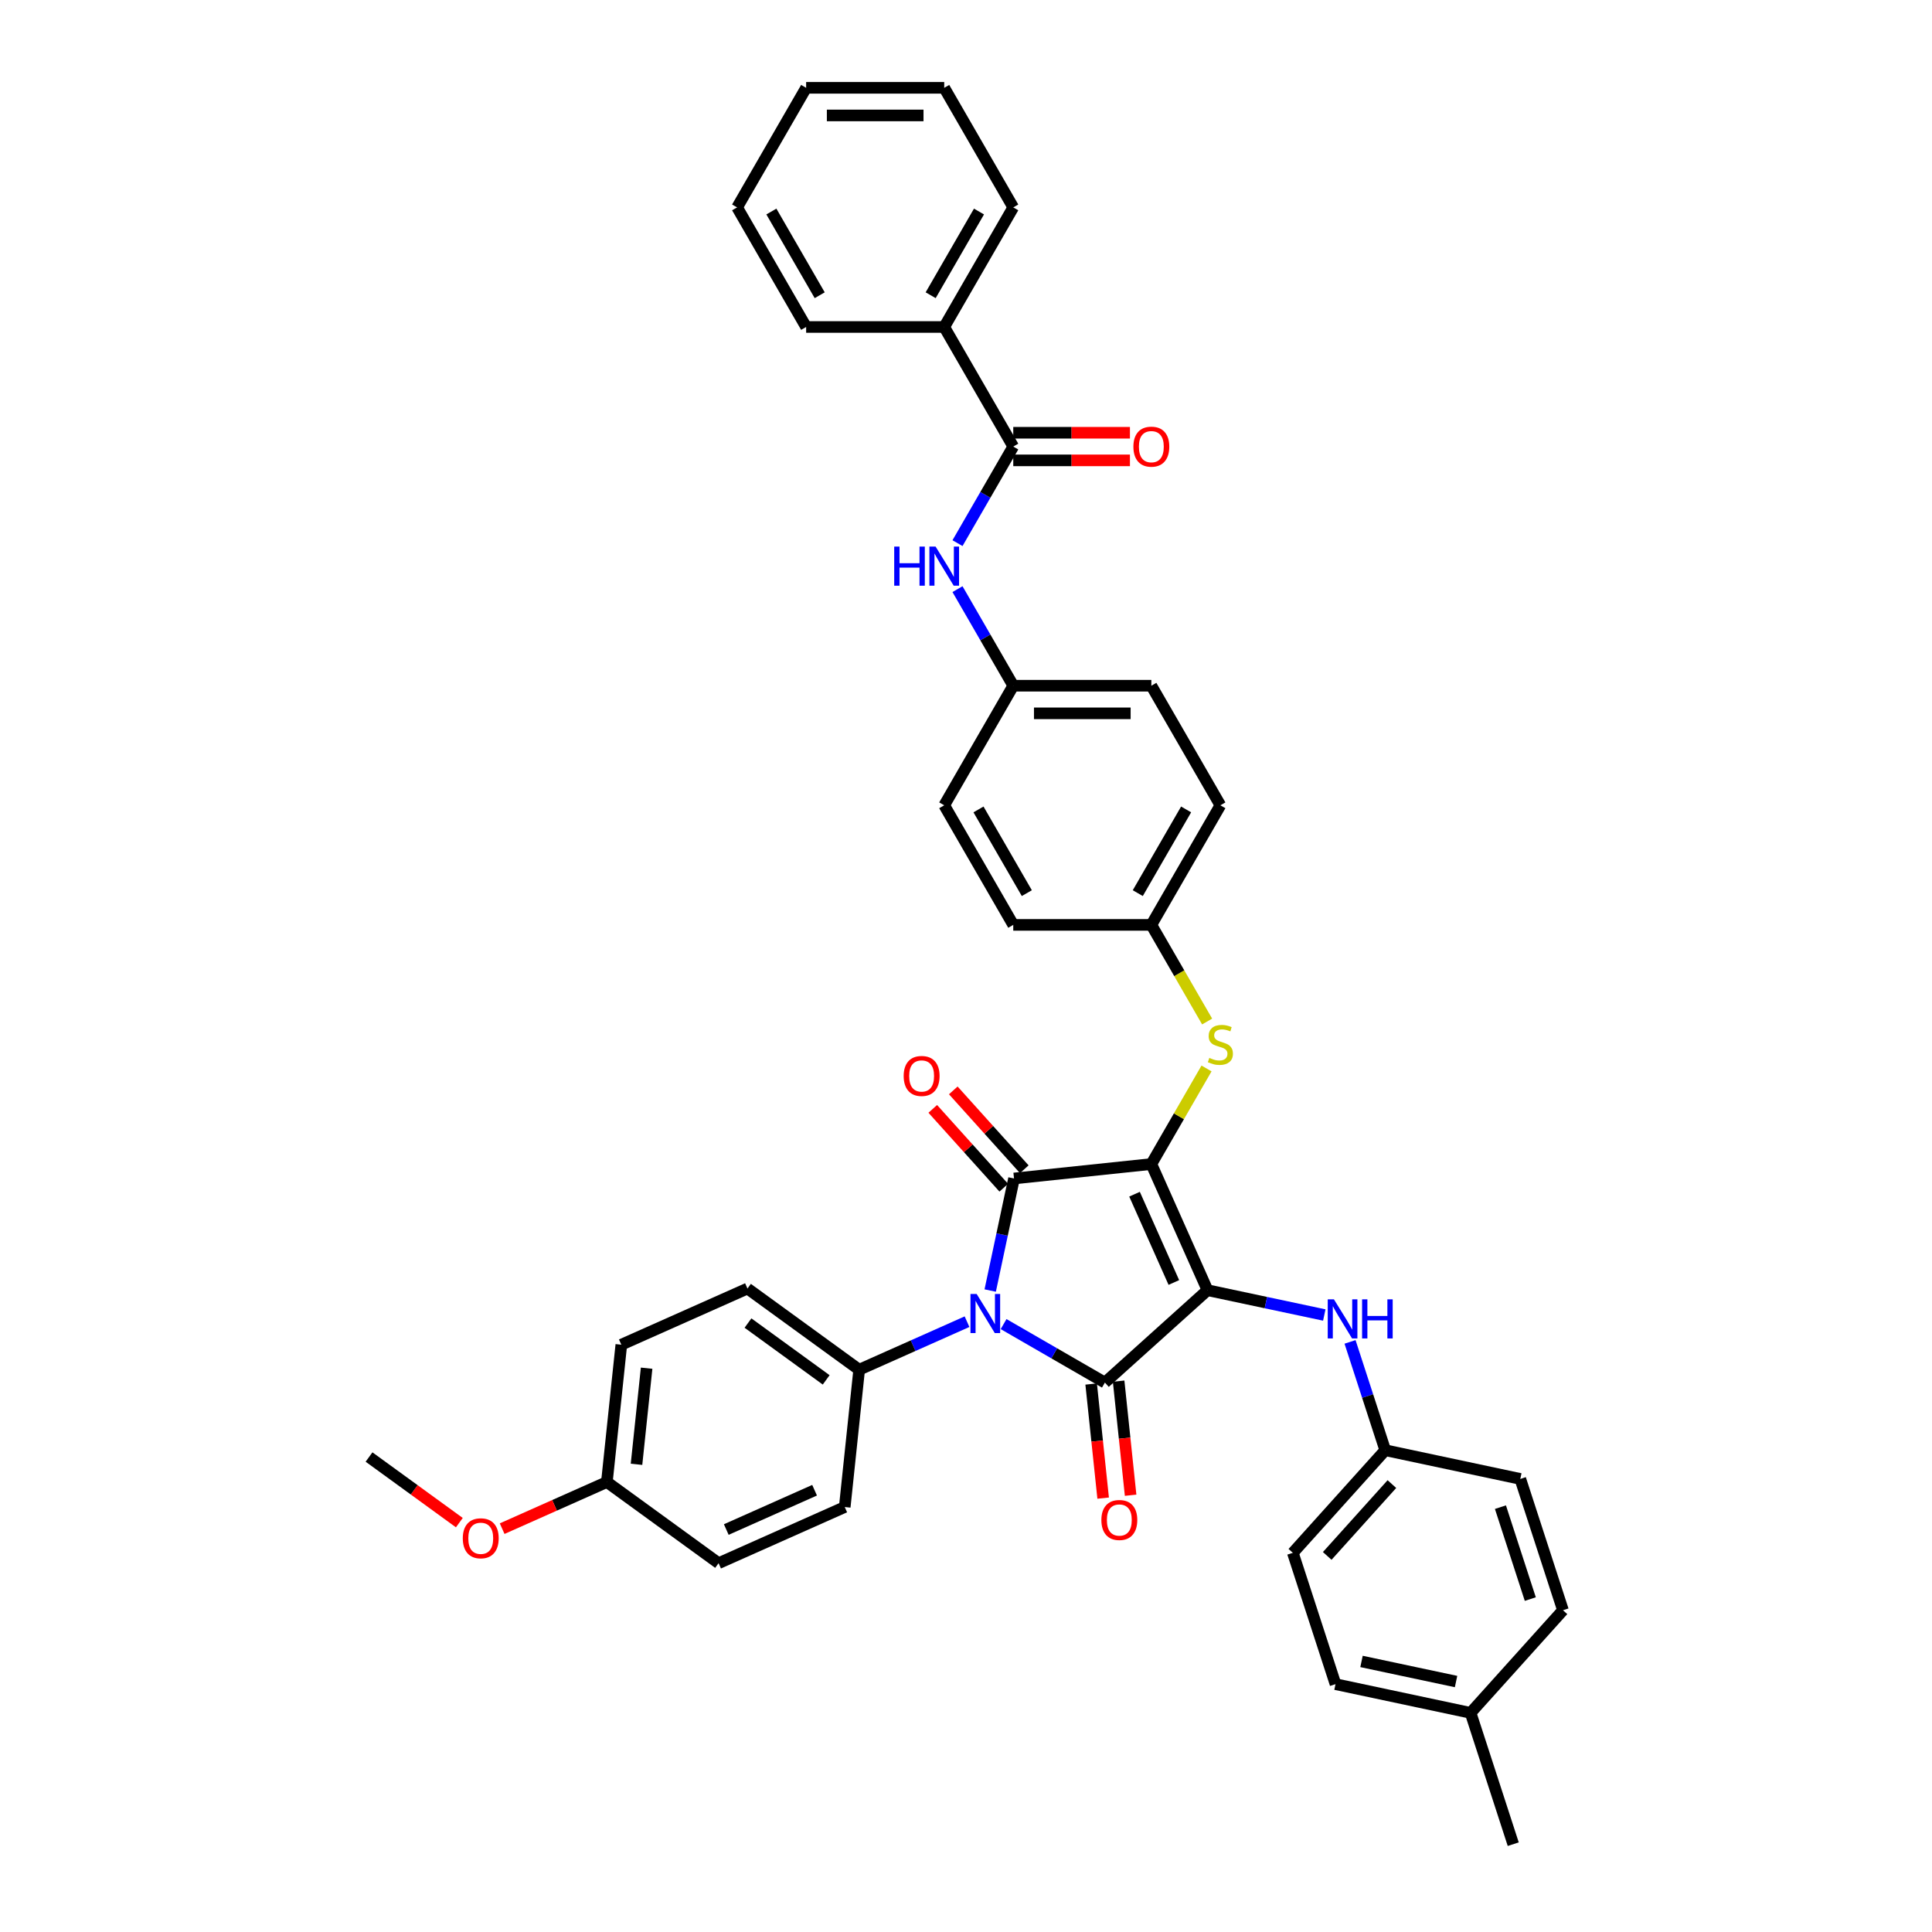 <?xml version='1.0' encoding='iso-8859-1'?>
<svg version='1.1' baseProfile='full'
              xmlns='http://www.w3.org/2000/svg'
                      xmlns:rdkit='http://www.rdkit.org/xml'
                      xmlns:xlink='http://www.w3.org/1999/xlink'
                  xml:space='preserve'
width='1000px' height='1000px' viewBox='0 0 1000 1000'>
<!-- END OF HEADER -->
<rect style='opacity:1.0;fill:#FFFFFF;stroke:none' width='1000' height='1000' x='0' y='0'> </rect>
<path class='bond-0' d='M 495.602,281.127 L 510.033,256.133' style='fill:none;fill-rule:evenodd;stroke:#0000FF;stroke-width:6px;stroke-linecap:butt;stroke-linejoin:miter;stroke-opacity:1' />
<path class='bond-0' d='M 510.033,256.133 L 524.463,231.139' style='fill:none;fill-rule:evenodd;stroke:#000000;stroke-width:6px;stroke-linecap:butt;stroke-linejoin:miter;stroke-opacity:1' />
<path class='bond-1' d='M 495.602,304.94 L 510.033,329.934' style='fill:none;fill-rule:evenodd;stroke:#0000FF;stroke-width:6px;stroke-linecap:butt;stroke-linejoin:miter;stroke-opacity:1' />
<path class='bond-1' d='M 510.033,329.934 L 524.463,354.928' style='fill:none;fill-rule:evenodd;stroke:#000000;stroke-width:6px;stroke-linecap:butt;stroke-linejoin:miter;stroke-opacity:1' />
<path class='bond-2' d='M 524.463,238.286 L 554.659,238.286' style='fill:none;fill-rule:evenodd;stroke:#000000;stroke-width:6px;stroke-linecap:butt;stroke-linejoin:miter;stroke-opacity:1' />
<path class='bond-2' d='M 554.659,238.286 L 584.855,238.286' style='fill:none;fill-rule:evenodd;stroke:#FF0000;stroke-width:6px;stroke-linecap:butt;stroke-linejoin:miter;stroke-opacity:1' />
<path class='bond-2' d='M 524.463,223.992 L 554.659,223.992' style='fill:none;fill-rule:evenodd;stroke:#000000;stroke-width:6px;stroke-linecap:butt;stroke-linejoin:miter;stroke-opacity:1' />
<path class='bond-2' d='M 554.659,223.992 L 584.855,223.992' style='fill:none;fill-rule:evenodd;stroke:#FF0000;stroke-width:6px;stroke-linecap:butt;stroke-linejoin:miter;stroke-opacity:1' />
<path class='bond-3' d='M 524.463,231.139 L 488.728,169.244' style='fill:none;fill-rule:evenodd;stroke:#000000;stroke-width:6px;stroke-linecap:butt;stroke-linejoin:miter;stroke-opacity:1' />
<path class='bond-4' d='M 595.933,602.507 L 625.002,667.798' style='fill:none;fill-rule:evenodd;stroke:#000000;stroke-width:6px;stroke-linecap:butt;stroke-linejoin:miter;stroke-opacity:1' />
<path class='bond-4' d='M 587.235,618.115 L 607.584,663.819' style='fill:none;fill-rule:evenodd;stroke:#000000;stroke-width:6px;stroke-linecap:butt;stroke-linejoin:miter;stroke-opacity:1' />
<path class='bond-5' d='M 595.933,602.507 L 524.854,609.978' style='fill:none;fill-rule:evenodd;stroke:#000000;stroke-width:6px;stroke-linecap:butt;stroke-linejoin:miter;stroke-opacity:1' />
<path class='bond-6' d='M 595.933,602.507 L 610.215,577.771' style='fill:none;fill-rule:evenodd;stroke:#000000;stroke-width:6px;stroke-linecap:butt;stroke-linejoin:miter;stroke-opacity:1' />
<path class='bond-6' d='M 610.215,577.771 L 624.496,553.034' style='fill:none;fill-rule:evenodd;stroke:#CCCC00;stroke-width:6px;stroke-linecap:butt;stroke-linejoin:miter;stroke-opacity:1' />
<path class='bond-7' d='M 625.002,667.798 L 571.89,715.621' style='fill:none;fill-rule:evenodd;stroke:#000000;stroke-width:6px;stroke-linecap:butt;stroke-linejoin:miter;stroke-opacity:1' />
<path class='bond-8' d='M 625.002,667.798 L 655.225,674.222' style='fill:none;fill-rule:evenodd;stroke:#000000;stroke-width:6px;stroke-linecap:butt;stroke-linejoin:miter;stroke-opacity:1' />
<path class='bond-8' d='M 655.225,674.222 L 685.448,680.646' style='fill:none;fill-rule:evenodd;stroke:#0000FF;stroke-width:6px;stroke-linecap:butt;stroke-linejoin:miter;stroke-opacity:1' />
<path class='bond-9' d='M 571.89,715.621 L 545.674,700.485' style='fill:none;fill-rule:evenodd;stroke:#000000;stroke-width:6px;stroke-linecap:butt;stroke-linejoin:miter;stroke-opacity:1' />
<path class='bond-9' d='M 545.674,700.485 L 519.458,685.349' style='fill:none;fill-rule:evenodd;stroke:#0000FF;stroke-width:6px;stroke-linecap:butt;stroke-linejoin:miter;stroke-opacity:1' />
<path class='bond-10' d='M 564.782,716.368 L 567.886,745.897' style='fill:none;fill-rule:evenodd;stroke:#000000;stroke-width:6px;stroke-linecap:butt;stroke-linejoin:miter;stroke-opacity:1' />
<path class='bond-10' d='M 567.886,745.897 L 570.989,775.425' style='fill:none;fill-rule:evenodd;stroke:#FF0000;stroke-width:6px;stroke-linecap:butt;stroke-linejoin:miter;stroke-opacity:1' />
<path class='bond-10' d='M 578.998,714.874 L 582.101,744.403' style='fill:none;fill-rule:evenodd;stroke:#000000;stroke-width:6px;stroke-linecap:butt;stroke-linejoin:miter;stroke-opacity:1' />
<path class='bond-10' d='M 582.101,744.403 L 585.205,773.931' style='fill:none;fill-rule:evenodd;stroke:#FF0000;stroke-width:6px;stroke-linecap:butt;stroke-linejoin:miter;stroke-opacity:1' />
<path class='bond-11' d='M 500.532,684.099 L 472.618,696.527' style='fill:none;fill-rule:evenodd;stroke:#0000FF;stroke-width:6px;stroke-linecap:butt;stroke-linejoin:miter;stroke-opacity:1' />
<path class='bond-11' d='M 472.618,696.527 L 444.704,708.956' style='fill:none;fill-rule:evenodd;stroke:#000000;stroke-width:6px;stroke-linecap:butt;stroke-linejoin:miter;stroke-opacity:1' />
<path class='bond-12' d='M 512.526,667.979 L 518.69,638.979' style='fill:none;fill-rule:evenodd;stroke:#0000FF;stroke-width:6px;stroke-linecap:butt;stroke-linejoin:miter;stroke-opacity:1' />
<path class='bond-12' d='M 518.69,638.979 L 524.854,609.978' style='fill:none;fill-rule:evenodd;stroke:#000000;stroke-width:6px;stroke-linecap:butt;stroke-linejoin:miter;stroke-opacity:1' />
<path class='bond-13' d='M 530.166,605.196 L 511.793,584.791' style='fill:none;fill-rule:evenodd;stroke:#000000;stroke-width:6px;stroke-linecap:butt;stroke-linejoin:miter;stroke-opacity:1' />
<path class='bond-13' d='M 511.793,584.791 L 493.421,564.386' style='fill:none;fill-rule:evenodd;stroke:#FF0000;stroke-width:6px;stroke-linecap:butt;stroke-linejoin:miter;stroke-opacity:1' />
<path class='bond-13' d='M 519.543,614.76 L 501.171,594.356' style='fill:none;fill-rule:evenodd;stroke:#000000;stroke-width:6px;stroke-linecap:butt;stroke-linejoin:miter;stroke-opacity:1' />
<path class='bond-13' d='M 501.171,594.356 L 482.798,573.951' style='fill:none;fill-rule:evenodd;stroke:#FF0000;stroke-width:6px;stroke-linecap:butt;stroke-linejoin:miter;stroke-opacity:1' />
<path class='bond-14' d='M 698.779,694.565 L 707.888,722.597' style='fill:none;fill-rule:evenodd;stroke:#0000FF;stroke-width:6px;stroke-linecap:butt;stroke-linejoin:miter;stroke-opacity:1' />
<path class='bond-14' d='M 707.888,722.597 L 716.996,750.63' style='fill:none;fill-rule:evenodd;stroke:#000000;stroke-width:6px;stroke-linecap:butt;stroke-linejoin:miter;stroke-opacity:1' />
<path class='bond-15' d='M 624.81,528.734 L 610.371,503.726' style='fill:none;fill-rule:evenodd;stroke:#CCCC00;stroke-width:6px;stroke-linecap:butt;stroke-linejoin:miter;stroke-opacity:1' />
<path class='bond-15' d='M 610.371,503.726 L 595.933,478.718' style='fill:none;fill-rule:evenodd;stroke:#000000;stroke-width:6px;stroke-linecap:butt;stroke-linejoin:miter;stroke-opacity:1' />
<path class='bond-16' d='M 595.933,478.718 L 631.668,416.823' style='fill:none;fill-rule:evenodd;stroke:#000000;stroke-width:6px;stroke-linecap:butt;stroke-linejoin:miter;stroke-opacity:1' />
<path class='bond-16' d='M 588.914,462.287 L 613.929,418.96' style='fill:none;fill-rule:evenodd;stroke:#000000;stroke-width:6px;stroke-linecap:butt;stroke-linejoin:miter;stroke-opacity:1' />
<path class='bond-17' d='M 595.933,478.718 L 524.463,478.718' style='fill:none;fill-rule:evenodd;stroke:#000000;stroke-width:6px;stroke-linecap:butt;stroke-linejoin:miter;stroke-opacity:1' />
<path class='bond-18' d='M 524.463,354.928 L 488.728,416.823' style='fill:none;fill-rule:evenodd;stroke:#000000;stroke-width:6px;stroke-linecap:butt;stroke-linejoin:miter;stroke-opacity:1' />
<path class='bond-19' d='M 524.463,354.928 L 595.933,354.928' style='fill:none;fill-rule:evenodd;stroke:#000000;stroke-width:6px;stroke-linecap:butt;stroke-linejoin:miter;stroke-opacity:1' />
<path class='bond-19' d='M 535.183,369.222 L 585.212,369.222' style='fill:none;fill-rule:evenodd;stroke:#000000;stroke-width:6px;stroke-linecap:butt;stroke-linejoin:miter;stroke-opacity:1' />
<path class='bond-20' d='M 631.668,416.823 L 595.933,354.928' style='fill:none;fill-rule:evenodd;stroke:#000000;stroke-width:6px;stroke-linecap:butt;stroke-linejoin:miter;stroke-opacity:1' />
<path class='bond-21' d='M 716.996,750.63 L 786.904,765.489' style='fill:none;fill-rule:evenodd;stroke:#000000;stroke-width:6px;stroke-linecap:butt;stroke-linejoin:miter;stroke-opacity:1' />
<path class='bond-22' d='M 716.996,750.63 L 669.173,803.742' style='fill:none;fill-rule:evenodd;stroke:#000000;stroke-width:6px;stroke-linecap:butt;stroke-linejoin:miter;stroke-opacity:1' />
<path class='bond-22' d='M 720.445,768.161 L 686.969,805.34' style='fill:none;fill-rule:evenodd;stroke:#000000;stroke-width:6px;stroke-linecap:butt;stroke-linejoin:miter;stroke-opacity:1' />
<path class='bond-23' d='M 761.167,886.574 L 691.259,871.714' style='fill:none;fill-rule:evenodd;stroke:#000000;stroke-width:6px;stroke-linecap:butt;stroke-linejoin:miter;stroke-opacity:1' />
<path class='bond-23' d='M 753.652,870.363 L 704.717,859.961' style='fill:none;fill-rule:evenodd;stroke:#000000;stroke-width:6px;stroke-linecap:butt;stroke-linejoin:miter;stroke-opacity:1' />
<path class='bond-24' d='M 761.167,886.574 L 783.252,954.545' style='fill:none;fill-rule:evenodd;stroke:#000000;stroke-width:6px;stroke-linecap:butt;stroke-linejoin:miter;stroke-opacity:1' />
<path class='bond-25' d='M 761.167,886.574 L 808.989,833.461' style='fill:none;fill-rule:evenodd;stroke:#000000;stroke-width:6px;stroke-linecap:butt;stroke-linejoin:miter;stroke-opacity:1' />
<path class='bond-26' d='M 786.904,765.489 L 808.989,833.461' style='fill:none;fill-rule:evenodd;stroke:#000000;stroke-width:6px;stroke-linecap:butt;stroke-linejoin:miter;stroke-opacity:1' />
<path class='bond-26' d='M 776.622,780.102 L 792.082,827.682' style='fill:none;fill-rule:evenodd;stroke:#000000;stroke-width:6px;stroke-linecap:butt;stroke-linejoin:miter;stroke-opacity:1' />
<path class='bond-27' d='M 444.704,708.956 L 437.233,780.034' style='fill:none;fill-rule:evenodd;stroke:#000000;stroke-width:6px;stroke-linecap:butt;stroke-linejoin:miter;stroke-opacity:1' />
<path class='bond-28' d='M 444.704,708.956 L 386.884,666.947' style='fill:none;fill-rule:evenodd;stroke:#000000;stroke-width:6px;stroke-linecap:butt;stroke-linejoin:miter;stroke-opacity:1' />
<path class='bond-28' d='M 427.629,714.218 L 387.155,684.812' style='fill:none;fill-rule:evenodd;stroke:#000000;stroke-width:6px;stroke-linecap:butt;stroke-linejoin:miter;stroke-opacity:1' />
<path class='bond-29' d='M 314.122,767.094 L 321.593,696.016' style='fill:none;fill-rule:evenodd;stroke:#000000;stroke-width:6px;stroke-linecap:butt;stroke-linejoin:miter;stroke-opacity:1' />
<path class='bond-29' d='M 329.458,757.927 L 334.688,708.172' style='fill:none;fill-rule:evenodd;stroke:#000000;stroke-width:6px;stroke-linecap:butt;stroke-linejoin:miter;stroke-opacity:1' />
<path class='bond-30' d='M 314.122,767.094 L 287.015,779.163' style='fill:none;fill-rule:evenodd;stroke:#000000;stroke-width:6px;stroke-linecap:butt;stroke-linejoin:miter;stroke-opacity:1' />
<path class='bond-30' d='M 287.015,779.163 L 259.909,791.232' style='fill:none;fill-rule:evenodd;stroke:#FF0000;stroke-width:6px;stroke-linecap:butt;stroke-linejoin:miter;stroke-opacity:1' />
<path class='bond-31' d='M 314.122,767.094 L 371.942,809.103' style='fill:none;fill-rule:evenodd;stroke:#000000;stroke-width:6px;stroke-linecap:butt;stroke-linejoin:miter;stroke-opacity:1' />
<path class='bond-32' d='M 437.233,780.034 L 371.942,809.103' style='fill:none;fill-rule:evenodd;stroke:#000000;stroke-width:6px;stroke-linecap:butt;stroke-linejoin:miter;stroke-opacity:1' />
<path class='bond-32' d='M 421.626,771.336 L 375.922,791.685' style='fill:none;fill-rule:evenodd;stroke:#000000;stroke-width:6px;stroke-linecap:butt;stroke-linejoin:miter;stroke-opacity:1' />
<path class='bond-33' d='M 386.884,666.947 L 321.593,696.016' style='fill:none;fill-rule:evenodd;stroke:#000000;stroke-width:6px;stroke-linecap:butt;stroke-linejoin:miter;stroke-opacity:1' />
<path class='bond-34' d='M 237.753,788.115 L 214.382,771.135' style='fill:none;fill-rule:evenodd;stroke:#FF0000;stroke-width:6px;stroke-linecap:butt;stroke-linejoin:miter;stroke-opacity:1' />
<path class='bond-34' d='M 214.382,771.135 L 191.011,754.155' style='fill:none;fill-rule:evenodd;stroke:#000000;stroke-width:6px;stroke-linecap:butt;stroke-linejoin:miter;stroke-opacity:1' />
<path class='bond-35' d='M 669.173,803.742 L 691.259,871.714' style='fill:none;fill-rule:evenodd;stroke:#000000;stroke-width:6px;stroke-linecap:butt;stroke-linejoin:miter;stroke-opacity:1' />
<path class='bond-36' d='M 524.463,478.718 L 488.728,416.823' style='fill:none;fill-rule:evenodd;stroke:#000000;stroke-width:6px;stroke-linecap:butt;stroke-linejoin:miter;stroke-opacity:1' />
<path class='bond-36' d='M 531.482,462.287 L 506.467,418.96' style='fill:none;fill-rule:evenodd;stroke:#000000;stroke-width:6px;stroke-linecap:butt;stroke-linejoin:miter;stroke-opacity:1' />
<path class='bond-37' d='M 488.728,169.244 L 524.463,107.349' style='fill:none;fill-rule:evenodd;stroke:#000000;stroke-width:6px;stroke-linecap:butt;stroke-linejoin:miter;stroke-opacity:1' />
<path class='bond-37' d='M 481.709,152.813 L 506.724,109.487' style='fill:none;fill-rule:evenodd;stroke:#000000;stroke-width:6px;stroke-linecap:butt;stroke-linejoin:miter;stroke-opacity:1' />
<path class='bond-38' d='M 488.728,169.244 L 417.258,169.244' style='fill:none;fill-rule:evenodd;stroke:#000000;stroke-width:6px;stroke-linecap:butt;stroke-linejoin:miter;stroke-opacity:1' />
<path class='bond-39' d='M 524.463,107.349 L 488.728,45.455' style='fill:none;fill-rule:evenodd;stroke:#000000;stroke-width:6px;stroke-linecap:butt;stroke-linejoin:miter;stroke-opacity:1' />
<path class='bond-40' d='M 417.258,169.244 L 381.523,107.349' style='fill:none;fill-rule:evenodd;stroke:#000000;stroke-width:6px;stroke-linecap:butt;stroke-linejoin:miter;stroke-opacity:1' />
<path class='bond-40' d='M 424.277,152.813 L 399.262,109.487' style='fill:none;fill-rule:evenodd;stroke:#000000;stroke-width:6px;stroke-linecap:butt;stroke-linejoin:miter;stroke-opacity:1' />
<path class='bond-41' d='M 488.728,45.455 L 417.258,45.455' style='fill:none;fill-rule:evenodd;stroke:#000000;stroke-width:6px;stroke-linecap:butt;stroke-linejoin:miter;stroke-opacity:1' />
<path class='bond-41' d='M 478.008,59.748 L 427.979,59.748' style='fill:none;fill-rule:evenodd;stroke:#000000;stroke-width:6px;stroke-linecap:butt;stroke-linejoin:miter;stroke-opacity:1' />
<path class='bond-42' d='M 381.523,107.349 L 417.258,45.455' style='fill:none;fill-rule:evenodd;stroke:#000000;stroke-width:6px;stroke-linecap:butt;stroke-linejoin:miter;stroke-opacity:1' />
<path  class='atom-0' d='M 462.842 282.913
L 465.586 282.913
L 465.586 291.518
L 475.935 291.518
L 475.935 282.913
L 478.679 282.913
L 478.679 303.154
L 475.935 303.154
L 475.935 293.805
L 465.586 293.805
L 465.586 303.154
L 462.842 303.154
L 462.842 282.913
' fill='#0000FF'/>
<path  class='atom-0' d='M 484.254 282.913
L 490.886 293.634
Q 491.544 294.692, 492.602 296.607
Q 493.659 298.522, 493.717 298.637
L 493.717 282.913
L 496.404 282.913
L 496.404 303.154
L 493.631 303.154
L 486.512 291.433
Q 485.683 290.06, 484.797 288.488
Q 483.94 286.916, 483.682 286.43
L 483.682 303.154
L 481.052 303.154
L 481.052 282.913
L 484.254 282.913
' fill='#0000FF'/>
<path  class='atom-2' d='M 586.642 231.196
Q 586.642 226.336, 589.043 223.62
Q 591.445 220.904, 595.933 220.904
Q 600.421 220.904, 602.823 223.62
Q 605.224 226.336, 605.224 231.196
Q 605.224 236.113, 602.794 238.915
Q 600.364 241.688, 595.933 241.688
Q 591.473 241.688, 589.043 238.915
Q 586.642 236.142, 586.642 231.196
M 595.933 239.401
Q 599.02 239.401, 600.678 237.342
Q 602.365 235.255, 602.365 231.196
Q 602.365 227.222, 600.678 225.221
Q 599.02 223.191, 595.933 223.191
Q 592.845 223.191, 591.159 225.193
Q 589.501 227.194, 589.501 231.196
Q 589.501 235.284, 591.159 237.342
Q 592.845 239.401, 595.933 239.401
' fill='#FF0000'/>
<path  class='atom-6' d='M 505.521 669.766
L 512.153 680.486
Q 512.811 681.544, 513.869 683.46
Q 514.926 685.375, 514.984 685.489
L 514.984 669.766
L 517.671 669.766
L 517.671 690.006
L 514.898 690.006
L 507.779 678.285
Q 506.95 676.913, 506.064 675.341
Q 505.207 673.768, 504.949 673.282
L 504.949 690.006
L 502.319 690.006
L 502.319 669.766
L 505.521 669.766
' fill='#0000FF'/>
<path  class='atom-8' d='M 690.436 672.538
L 697.069 683.258
Q 697.726 684.316, 698.784 686.231
Q 699.842 688.147, 699.899 688.261
L 699.899 672.538
L 702.586 672.538
L 702.586 692.778
L 699.813 692.778
L 692.695 681.057
Q 691.866 679.685, 690.98 678.112
Q 690.122 676.54, 689.865 676.054
L 689.865 692.778
L 687.235 692.778
L 687.235 672.538
L 690.436 672.538
' fill='#0000FF'/>
<path  class='atom-8' d='M 705.016 672.538
L 707.761 672.538
L 707.761 681.143
L 718.11 681.143
L 718.11 672.538
L 720.854 672.538
L 720.854 692.778
L 718.11 692.778
L 718.11 683.43
L 707.761 683.43
L 707.761 692.778
L 705.016 692.778
L 705.016 672.538
' fill='#0000FF'/>
<path  class='atom-9' d='M 625.95 547.559
Q 626.179 547.645, 627.122 548.045
Q 628.066 548.446, 629.095 548.703
Q 630.153 548.932, 631.182 548.932
Q 633.097 548.932, 634.212 548.017
Q 635.327 547.073, 635.327 545.444
Q 635.327 544.329, 634.755 543.643
Q 634.212 542.957, 633.355 542.585
Q 632.497 542.214, 631.067 541.785
Q 629.266 541.242, 628.18 540.727
Q 627.122 540.212, 626.35 539.126
Q 625.607 538.04, 625.607 536.21
Q 625.607 533.666, 627.322 532.093
Q 629.066 530.521, 632.497 530.521
Q 634.841 530.521, 637.5 531.636
L 636.842 533.837
Q 634.412 532.837, 632.583 532.837
Q 630.61 532.837, 629.524 533.666
Q 628.437 534.466, 628.466 535.867
Q 628.466 536.953, 629.009 537.611
Q 629.581 538.268, 630.381 538.64
Q 631.21 539.012, 632.583 539.44
Q 634.412 540.012, 635.499 540.584
Q 636.585 541.156, 637.357 542.328
Q 638.157 543.471, 638.157 545.444
Q 638.157 548.246, 636.27 549.761
Q 634.412 551.247, 631.296 551.247
Q 629.495 551.247, 628.123 550.847
Q 626.779 550.475, 625.178 549.818
L 625.95 547.559
' fill='#CCCC00'/>
<path  class='atom-10' d='M 467.741 556.923
Q 467.741 552.063, 470.142 549.347
Q 472.543 546.631, 477.032 546.631
Q 481.52 546.631, 483.921 549.347
Q 486.323 552.063, 486.323 556.923
Q 486.323 561.84, 483.893 564.641
Q 481.463 567.414, 477.032 567.414
Q 472.572 567.414, 470.142 564.641
Q 467.741 561.868, 467.741 556.923
M 477.032 565.127
Q 480.119 565.127, 481.777 563.069
Q 483.464 560.982, 483.464 556.923
Q 483.464 552.949, 481.777 550.948
Q 480.119 548.918, 477.032 548.918
Q 473.944 548.918, 472.258 550.919
Q 470.599 552.92, 470.599 556.923
Q 470.599 561.011, 472.258 563.069
Q 473.944 565.127, 477.032 565.127
' fill='#FF0000'/>
<path  class='atom-11' d='M 570.069 786.757
Q 570.069 781.897, 572.471 779.181
Q 574.872 776.465, 579.36 776.465
Q 583.849 776.465, 586.25 779.181
Q 588.652 781.897, 588.652 786.757
Q 588.652 791.674, 586.222 794.475
Q 583.792 797.248, 579.36 797.248
Q 574.901 797.248, 572.471 794.475
Q 570.069 791.702, 570.069 786.757
M 579.36 794.961
Q 582.448 794.961, 584.106 792.903
Q 585.793 790.816, 585.793 786.757
Q 585.793 782.783, 584.106 780.782
Q 582.448 778.752, 579.36 778.752
Q 576.273 778.752, 574.586 780.753
Q 572.928 782.754, 572.928 786.757
Q 572.928 790.845, 574.586 792.903
Q 576.273 794.961, 579.36 794.961
' fill='#FF0000'/>
<path  class='atom-24' d='M 239.54 796.221
Q 239.54 791.361, 241.941 788.645
Q 244.343 785.929, 248.831 785.929
Q 253.319 785.929, 255.721 788.645
Q 258.122 791.361, 258.122 796.221
Q 258.122 801.138, 255.692 803.94
Q 253.262 806.713, 248.831 806.713
Q 244.371 806.713, 241.941 803.94
Q 239.54 801.167, 239.54 796.221
M 248.831 804.426
Q 251.919 804.426, 253.577 802.367
Q 255.263 800.28, 255.263 796.221
Q 255.263 792.247, 253.577 790.246
Q 251.919 788.216, 248.831 788.216
Q 245.744 788.216, 244.057 790.218
Q 242.399 792.219, 242.399 796.221
Q 242.399 800.309, 244.057 802.367
Q 245.744 804.426, 248.831 804.426
' fill='#FF0000'/>
</svg>
